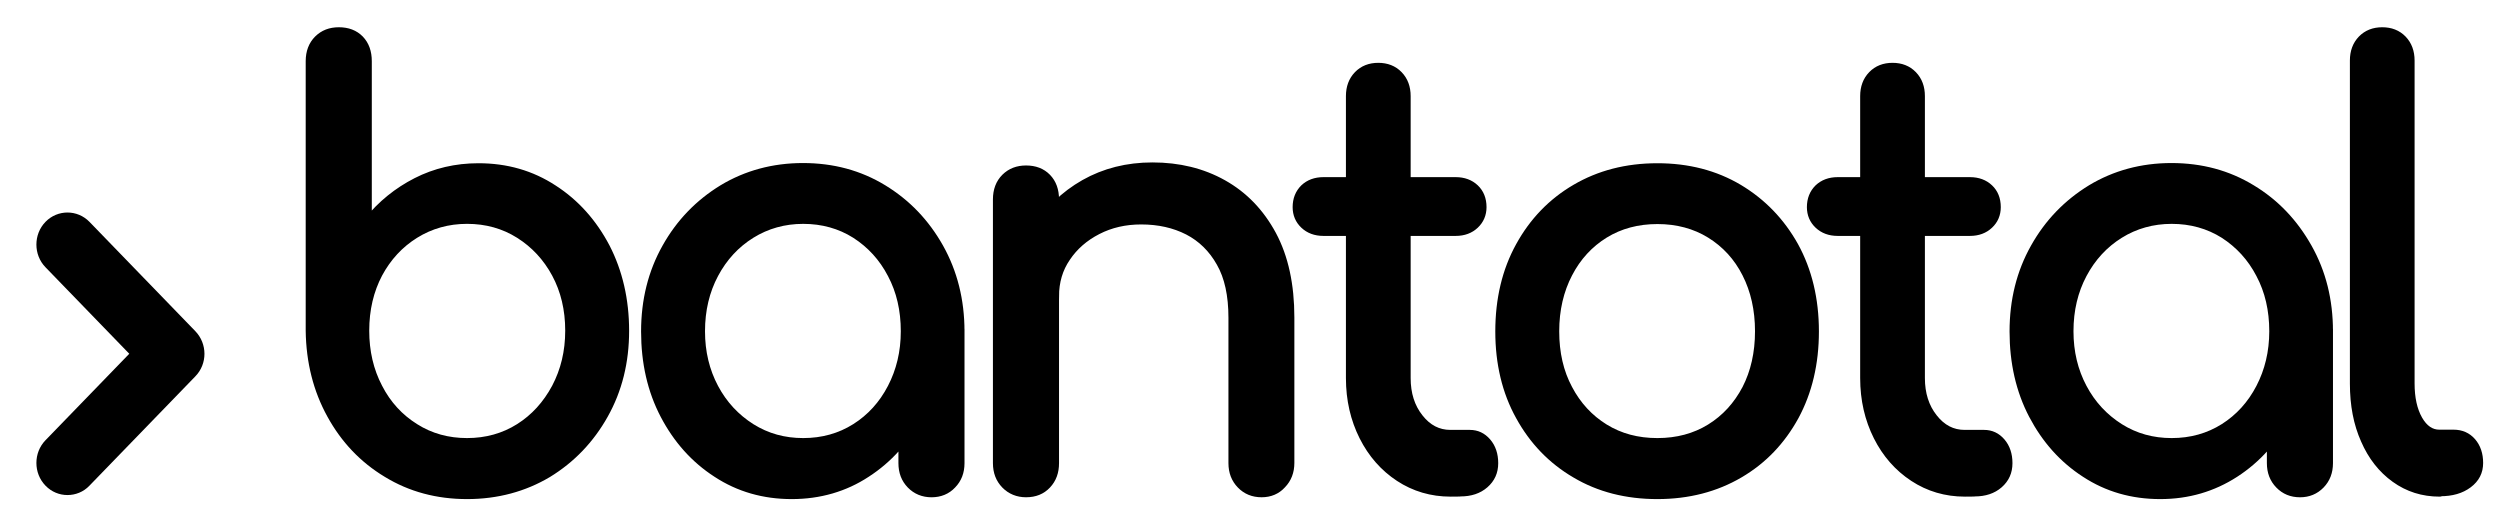 <svg xmlns="http://www.w3.org/2000/svg" width="155" height="32" viewBox="0 0 155 32" fill="none"><path d="M28.956 30.706C27.113 30.706 25.454 30.262 23.981 29.362C22.507 28.475 21.353 27.258 20.505 25.712C19.658 24.177 19.216 22.439 19.191 20.5V3.791C19.191 3.233 19.363 2.777 19.706 2.433C20.051 2.091 20.481 1.927 21.008 1.927C21.549 1.927 21.991 2.091 22.324 2.433C22.655 2.777 22.814 3.233 22.814 3.791V13.691C23.638 12.664 24.645 11.854 25.811 11.258C26.978 10.662 28.267 10.358 29.668 10.358C31.4 10.358 32.948 10.802 34.322 11.702C35.699 12.589 36.778 13.806 37.578 15.327C38.363 16.85 38.768 18.585 38.768 20.512C38.768 22.439 38.338 24.177 37.467 25.725C36.607 27.258 35.44 28.475 33.967 29.375C32.492 30.25 30.823 30.706 28.956 30.706ZM28.956 27.398C30.159 27.398 31.24 27.093 32.185 26.498C33.131 25.902 33.88 25.077 34.445 24.025C34.998 22.973 35.281 21.806 35.281 20.5C35.281 19.181 34.998 18.004 34.445 16.977C33.892 15.95 33.131 15.137 32.185 14.541C31.24 13.945 30.159 13.641 28.956 13.641C27.777 13.641 26.695 13.945 25.736 14.541C24.78 15.137 24.029 15.95 23.478 16.977C22.937 18.004 22.655 19.181 22.655 20.5C22.655 21.793 22.925 22.973 23.478 24.025C24.017 25.077 24.78 25.902 25.736 26.498C26.695 27.106 27.777 27.398 28.956 27.398Z" fill="black" stroke="black" stroke-width="0.475" stroke-miterlimit="10"></path><path d="M49.086 30.706C47.354 30.706 45.806 30.262 44.431 29.362C43.055 28.475 41.973 27.258 41.176 25.737C40.377 24.215 39.985 22.479 39.985 20.552C39.985 18.625 40.415 16.887 41.287 15.341C42.147 13.806 43.325 12.589 44.799 11.69C46.272 10.802 47.943 10.346 49.786 10.346C51.629 10.346 53.285 10.79 54.761 11.69C56.234 12.589 57.389 13.794 58.26 15.341C59.12 16.875 59.562 18.612 59.562 20.552H58.174C58.174 22.479 57.782 24.215 56.983 25.737C56.184 27.258 55.104 28.475 53.727 29.362C52.377 30.25 50.817 30.706 49.086 30.706ZM49.798 27.398C51.001 27.398 52.083 27.094 53.027 26.498C53.974 25.902 54.722 25.077 55.263 24.037C55.804 22.998 56.087 21.831 56.087 20.54C56.087 19.221 55.816 18.041 55.263 17.002C54.722 15.962 53.974 15.15 53.027 14.541C52.083 13.946 51.001 13.642 49.798 13.642C48.619 13.642 47.538 13.946 46.581 14.541C45.622 15.137 44.861 15.962 44.308 17.002C43.755 18.041 43.473 19.221 43.473 20.54C43.473 21.831 43.755 22.998 44.308 24.037C44.861 25.077 45.622 25.89 46.581 26.498C47.55 27.106 48.619 27.398 49.798 27.398ZM57.756 30.594C57.241 30.594 56.799 30.415 56.454 30.06C56.111 29.706 55.94 29.262 55.94 28.716V23.112L56.614 19.221L59.562 20.54V28.716C59.562 29.262 59.391 29.706 59.045 30.06C58.715 30.415 58.273 30.594 57.756 30.594Z" fill="black" stroke="black" stroke-width="0.475" stroke-miterlimit="10"></path><path d="M63.615 30.593C63.101 30.593 62.659 30.414 62.313 30.06C61.97 29.706 61.799 29.262 61.799 28.716V12.36C61.799 11.803 61.97 11.347 62.313 11.004C62.659 10.662 63.089 10.497 63.615 10.497C64.156 10.497 64.598 10.662 64.929 11.004C65.262 11.347 65.422 11.803 65.422 12.36V28.716C65.422 29.262 65.262 29.706 64.929 30.06C64.598 30.414 64.168 30.593 63.615 30.593ZM78.219 30.593C77.69 30.593 77.26 30.414 76.917 30.06C76.574 29.706 76.401 29.262 76.401 28.716V19.701C76.401 18.308 76.156 17.166 75.652 16.291C75.162 15.416 74.485 14.758 73.65 14.326C72.802 13.895 71.846 13.678 70.752 13.678C69.757 13.678 68.861 13.883 68.049 14.301C67.238 14.718 66.6 15.276 66.134 15.974C65.654 16.672 65.422 17.47 65.422 18.37H63.185C63.185 16.837 63.543 15.454 64.267 14.249C64.992 13.045 65.975 12.083 67.226 11.372C68.479 10.662 69.892 10.308 71.452 10.308C73.085 10.308 74.546 10.662 75.836 11.385C77.125 12.108 78.144 13.16 78.895 14.553C79.644 15.949 80.013 17.66 80.013 19.689V28.703C80.013 29.247 79.84 29.691 79.497 30.047C79.166 30.414 78.736 30.593 78.219 30.593Z" fill="black" stroke="black" stroke-width="0.475" stroke-miterlimit="10"></path><path d="M82.052 14.389C81.559 14.389 81.154 14.237 80.847 13.945C80.54 13.654 80.381 13.287 80.381 12.843C80.381 12.36 80.54 11.968 80.847 11.664C81.154 11.372 81.559 11.22 82.052 11.22H90.256C90.746 11.22 91.152 11.372 91.459 11.664C91.766 11.956 91.927 12.347 91.927 12.843C91.927 13.287 91.766 13.654 91.459 13.945C91.152 14.237 90.746 14.389 90.256 14.389H82.052ZM89.937 30.554C88.757 30.554 87.689 30.237 86.742 29.616C85.798 28.995 85.049 28.145 84.508 27.068C83.967 25.989 83.685 24.785 83.685 23.441V5.958C83.685 5.427 83.844 4.983 84.177 4.639C84.508 4.297 84.938 4.133 85.453 4.133C85.969 4.133 86.399 4.297 86.73 4.639C87.063 4.983 87.223 5.427 87.223 5.958V23.441C87.223 24.418 87.481 25.241 88.008 25.902C88.524 26.56 89.162 26.891 89.925 26.891H91.128C91.558 26.891 91.913 27.056 92.208 27.397C92.504 27.739 92.652 28.183 92.652 28.716C92.652 29.262 92.454 29.691 92.06 30.035C91.669 30.377 91.164 30.541 90.551 30.541C90.575 30.554 89.937 30.554 89.937 30.554Z" fill="black" stroke="black" stroke-width="0.475" stroke-miterlimit="10"></path><path d="M102.759 30.706C100.844 30.706 99.148 30.275 97.675 29.4C96.2 28.54 95.045 27.335 94.21 25.813C93.364 24.292 92.946 22.529 92.946 20.552C92.946 18.548 93.364 16.785 94.21 15.252C95.045 13.731 96.2 12.527 97.675 11.665C99.148 10.802 100.832 10.358 102.759 10.358C104.65 10.358 106.333 10.79 107.807 11.665C109.268 12.54 110.422 13.731 111.27 15.252C112.105 16.773 112.535 18.548 112.535 20.552C112.535 22.529 112.117 24.292 111.294 25.813C110.46 27.335 109.318 28.54 107.843 29.4C106.37 30.263 104.674 30.706 102.759 30.706ZM102.759 27.398C103.988 27.398 105.08 27.106 106.026 26.523C106.971 25.94 107.708 25.129 108.249 24.102C108.777 23.075 109.048 21.883 109.048 20.54C109.048 19.196 108.777 18.004 108.249 16.965C107.722 15.923 106.971 15.113 106.026 14.529C105.08 13.946 103.988 13.654 102.759 13.654C101.53 13.654 100.438 13.946 99.491 14.529C98.547 15.113 97.796 15.923 97.257 16.965C96.716 18.004 96.434 19.196 96.434 20.54C96.434 21.883 96.704 23.075 97.257 24.102C97.796 25.129 98.547 25.94 99.491 26.523C100.438 27.106 101.518 27.398 102.759 27.398Z" fill="black" stroke="black" stroke-width="0.475" stroke-miterlimit="10"></path><path d="M113.936 14.389C113.443 14.389 113.04 14.237 112.731 13.945C112.424 13.654 112.265 13.287 112.265 12.843C112.265 12.36 112.424 11.968 112.731 11.664C113.04 11.372 113.443 11.22 113.936 11.22H122.14C122.63 11.22 123.036 11.372 123.343 11.664C123.652 11.956 123.811 12.347 123.811 12.843C123.811 13.287 123.652 13.654 123.343 13.945C123.036 14.237 122.63 14.389 122.14 14.389H113.936ZM121.821 30.554C120.642 30.554 119.573 30.237 118.628 29.616C117.682 28.995 116.933 28.145 116.392 27.068C115.851 25.989 115.568 24.785 115.568 23.441V5.958C115.568 5.427 115.728 4.983 116.061 4.639C116.392 4.297 116.822 4.133 117.338 4.133C117.853 4.133 118.283 4.297 118.614 4.639C118.947 4.983 119.106 5.427 119.106 5.958V23.441C119.106 24.418 119.365 25.241 119.892 25.902C120.408 26.56 121.046 26.891 121.809 26.891H123.012C123.442 26.891 123.799 27.056 124.093 27.397C124.388 27.739 124.535 28.183 124.535 28.716C124.535 29.262 124.338 29.691 123.946 30.035C123.553 30.377 123.048 30.541 122.435 30.541C122.471 30.554 121.821 30.554 121.821 30.554Z" fill="black" stroke="black" stroke-width="0.475" stroke-miterlimit="10"></path><path d="M133.93 30.706C132.199 30.706 130.651 30.262 129.276 29.362C127.9 28.475 126.82 27.258 126.021 25.737C125.224 24.215 124.83 22.479 124.83 20.552C124.83 18.625 125.26 16.887 126.132 15.341C126.992 13.806 128.17 12.589 129.644 11.69C131.119 10.802 132.788 10.346 134.631 10.346C136.473 10.346 138.13 10.79 139.606 11.69C141.079 12.577 142.233 13.794 143.105 15.341C143.977 16.887 144.407 18.612 144.407 20.552H143.02C143.02 22.479 142.627 24.215 141.828 25.737C141.03 27.258 139.949 28.475 138.574 29.362C137.198 30.25 135.662 30.706 133.93 30.706ZM134.643 27.398C135.848 27.398 136.927 27.094 137.874 26.498C138.818 25.902 139.567 25.077 140.108 24.037C140.649 22.998 140.932 21.831 140.932 20.54C140.932 19.221 140.661 18.041 140.108 17.002C139.567 15.962 138.818 15.15 137.874 14.541C136.927 13.946 135.848 13.642 134.643 13.642C133.464 13.642 132.382 13.946 131.426 14.541C130.467 15.137 129.706 15.962 129.153 17.002C128.6 18.041 128.318 19.221 128.318 20.54C128.318 21.831 128.6 22.998 129.153 24.037C129.706 25.077 130.467 25.89 131.426 26.498C132.394 27.106 133.464 27.398 134.643 27.398ZM142.603 30.594C142.074 30.594 141.644 30.415 141.301 30.06C140.956 29.706 140.784 29.262 140.784 28.716V23.112L141.46 19.221L144.407 20.54V28.716C144.407 29.262 144.235 29.706 143.892 30.06C143.547 30.415 143.117 30.594 142.603 30.594Z" fill="black" stroke="black" stroke-width="0.475" stroke-miterlimit="10"></path><path d="M151.261 30.554C150.217 30.554 149.295 30.262 148.486 29.679C147.674 29.096 147.049 28.298 146.607 27.283C146.151 26.268 145.931 25.102 145.931 23.785V3.752C145.931 3.221 146.09 2.777 146.421 2.433C146.754 2.091 147.184 1.927 147.699 1.927C148.215 1.927 148.645 2.091 148.976 2.433C149.307 2.777 149.467 3.221 149.467 3.752V23.77C149.467 24.673 149.628 25.421 149.959 26.004C150.29 26.585 150.72 26.877 151.237 26.877H152.121C152.587 26.877 152.98 27.043 153.275 27.385C153.57 27.727 153.717 28.171 153.717 28.704C153.717 29.248 153.497 29.679 153.041 30.023C152.587 30.364 152.01 30.529 151.297 30.529C151.333 30.554 151.261 30.554 151.261 30.554Z" fill="black" stroke="black" stroke-width="0.475" stroke-miterlimit="10"></path><path d="M12.104 20.526L5.547 13.755C4.796 12.983 3.569 12.983 2.82 13.755C2.069 14.528 2.069 15.797 2.82 16.57L8.015 21.933L2.82 27.295C2.069 28.068 2.069 29.337 2.82 30.11C3.199 30.503 3.692 30.693 4.182 30.693C4.675 30.693 5.177 30.503 5.547 30.11L12.104 23.341C12.867 22.566 12.867 21.312 12.104 20.526Z" fill="black"></path></svg>